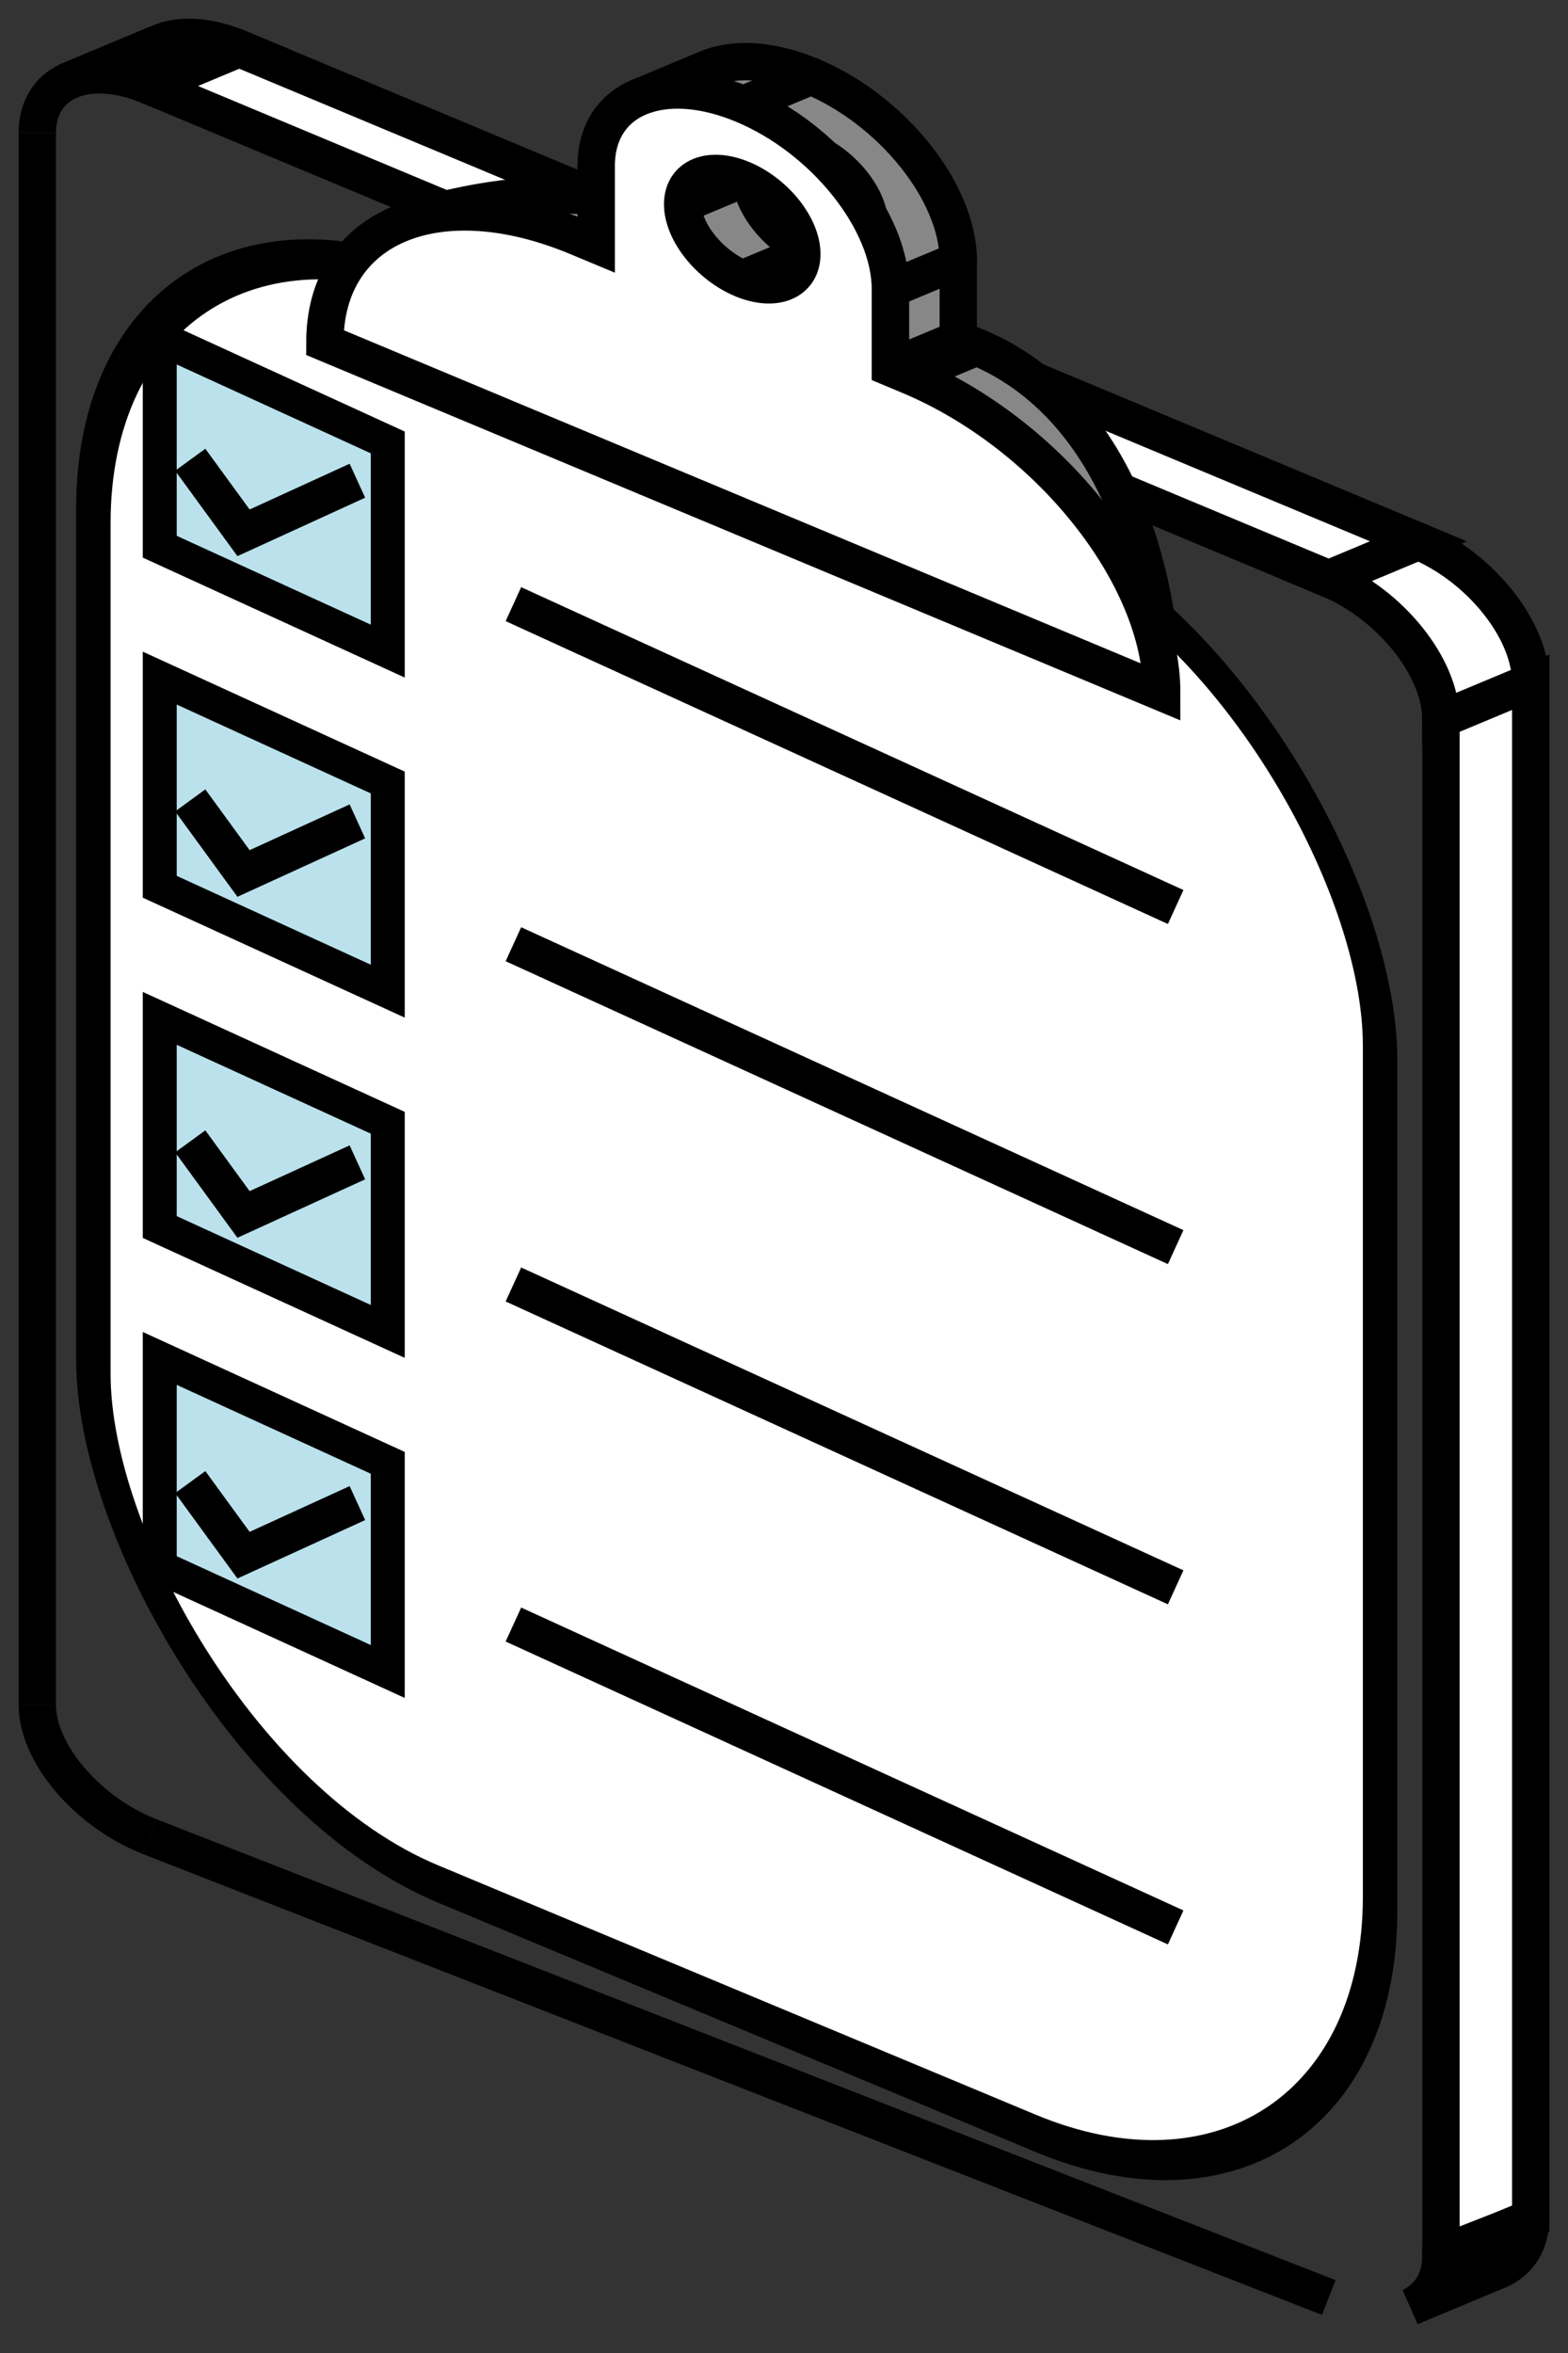 <svg width="42" height="63" viewBox="0 0 42 63" fill="none" xmlns="http://www.w3.org/2000/svg">
<rect x="0" y="0" width="42" height="63" fill="#333333" stroke="none"/>
<path fill-rule="evenodd" clip-rule="evenodd" d="M4.003 2.301L35.593 15.498L37.995 14.494L6.406 1.297L4.003 2.301Z" fill="white" stroke="black"/>
<path fill-rule="evenodd" clip-rule="evenodd" d="M38.598 19.199V60.343L41.001 59.404V18.26L38.598 19.199Z" fill="white" stroke="black"/>
<path d="M35.593 61.515L4.003 49.172" stroke="black"/>
<path d="M1 45.65V3.555" stroke="black"/>
<path d="M1 3.554C1 2.889 1.31 2.414 1.816 2.176L4.218 1.172" stroke="black"/>
<path fill-rule="evenodd" clip-rule="evenodd" d="M1.815 2.177C2.363 1.919 3.141 1.94 4.004 2.301L6.406 1.297C5.544 0.936 4.766 0.915 4.218 1.173L1.815 2.177Z" fill="white" stroke="black"/>
<path fill-rule="evenodd" clip-rule="evenodd" d="M35.593 15.498C37.252 16.191 38.596 17.876 38.596 19.262L40.999 18.259C40.999 16.873 39.654 15.187 37.996 14.494L35.593 15.498Z" fill="white" stroke="black"/>
<path fill-rule="evenodd" clip-rule="evenodd" d="M38.597 60.389C38.597 61.054 38.287 61.529 37.781 61.767L40.184 60.763C40.69 60.525 41 60.05 41 59.385L38.597 60.389Z" fill="white" stroke="black"/>
<path d="M4.004 49.171C2.345 48.523 1 46.947 1 45.65" stroke="black"/>
<path fill-rule="evenodd" clip-rule="evenodd" d="M23.849 7.738V9.844L25.668 9.085V6.979L23.849 7.738Z" fill="#878787" stroke="black" stroke-linejoin="round"/>
<path fill-rule="evenodd" clip-rule="evenodd" d="M23.849 9.844L24.346 10.052L26.165 9.292L25.668 9.084L23.849 9.844Z" fill="#878787" stroke="black" stroke-linejoin="round"/>
<path fill-rule="evenodd" clip-rule="evenodd" d="M15.473 6.344L15.97 6.552L17.789 5.792L17.291 5.584L15.473 6.344Z" fill="#878787" stroke="black" stroke-linejoin="round"/>
<path fill-rule="evenodd" clip-rule="evenodd" d="M15.97 6.551V4.445L17.789 3.686V5.792L15.97 6.551Z" fill="#878787" stroke="black" stroke-linejoin="round"/>
<path fill-rule="evenodd" clip-rule="evenodd" d="M15.97 4.445V4.445L17.789 3.686V3.686L15.97 4.445Z" fill="#878787"/>
<path d="M15.97 4.445V4.445ZM15.97 4.445L17.789 3.686M17.789 3.686V3.686Z" stroke="black" stroke-linejoin="round"/>
<path fill-rule="evenodd" clip-rule="evenodd" d="M19.882 7.469V7.469L21.701 6.709V6.709L19.882 7.469Z" fill="#878787"/>
<path d="M19.882 7.469V7.469ZM19.882 7.469L21.701 6.709M21.701 6.709V6.709Z" stroke="black" stroke-linejoin="round"/>
<path fill-rule="evenodd" clip-rule="evenodd" d="M15.97 4.447C15.97 3.574 16.376 2.951 17.039 2.639L18.858 1.879C18.195 2.191 17.789 2.814 17.789 3.687L15.97 4.447Z" fill="#878787" stroke="black" stroke-linejoin="round"/>
<path fill-rule="evenodd" clip-rule="evenodd" d="M17.039 2.637C17.758 2.299 18.778 2.327 19.909 2.8L21.728 2.04C20.596 1.567 19.576 1.539 18.858 1.877L17.039 2.637Z" fill="#878787" stroke="black" stroke-linejoin="round"/>
<path fill-rule="evenodd" clip-rule="evenodd" d="M19.909 2.799C22.085 3.708 23.849 5.918 23.849 7.736L25.668 6.976C25.668 5.159 23.904 2.948 21.728 2.039L19.909 2.799Z" fill="#878787" stroke="black" stroke-linejoin="round"/>
<path fill-rule="evenodd" clip-rule="evenodd" d="M24.346 10.051C28.085 11.613 31.117 15.412 31.117 18.537C31.117 15.412 29.904 10.853 26.165 9.291L24.346 10.051Z" fill="#878787" stroke="black" stroke-linejoin="round"/>
<path fill-rule="evenodd" clip-rule="evenodd" d="M10.541 6.065C10.541 6.065 13.529 5.532 15.473 6.344L17.292 5.585C15.348 4.772 11.776 5.485 10.541 6.065Z" fill="#878787" stroke="black" stroke-linejoin="round"/>
<path fill-rule="evenodd" clip-rule="evenodd" d="M19.882 7.469C20.305 7.646 20.69 7.669 20.976 7.564L22.794 6.804C22.509 6.909 22.124 6.886 21.701 6.709L19.882 7.469Z" fill="#878787" stroke="black" stroke-linejoin="round"/>
<rect width="37.341" height="42.78" rx="10" transform="matrix(0.923 0.385 0 1 2.501 3.811)" fill="white" stroke="black"/>
<path fill-rule="evenodd" clip-rule="evenodd" d="M20.975 7.563C21.284 7.449 21.477 7.184 21.477 6.801L23.296 6.041C23.296 6.424 23.103 6.689 22.794 6.803L20.975 7.563Z" fill="#878787" stroke="black" stroke-linejoin="round"/>
<path fill-rule="evenodd" clip-rule="evenodd" d="M21.478 6.802C21.478 6.065 20.764 5.169 19.882 4.801L21.701 4.041C22.582 4.409 23.297 5.305 23.297 6.042L21.478 6.802Z" fill="#878787" stroke="black" stroke-linejoin="round"/>
<path fill-rule="evenodd" clip-rule="evenodd" d="M19.882 4.802C19.459 4.626 19.074 4.602 18.788 4.708L20.607 3.948C20.893 3.843 21.277 3.866 21.701 4.043L19.882 4.802Z" fill="#878787" stroke="black" stroke-linejoin="round"/>
<path fill-rule="evenodd" clip-rule="evenodd" d="M18.788 4.705C18.478 4.819 18.285 5.084 18.285 5.467L20.104 4.707C20.104 4.324 20.297 4.059 20.607 3.945L18.788 4.705Z" fill="#878787" stroke="black" stroke-linejoin="round"/>
<path fill-rule="evenodd" clip-rule="evenodd" d="M18.285 5.467C18.285 6.204 19 7.099 19.882 7.468L21.701 6.708C20.819 6.34 20.104 5.444 20.104 4.707L18.285 5.467Z" fill="#878787" stroke="black" stroke-linejoin="round"/>
<path fill-rule="evenodd" clip-rule="evenodd" d="M15.97 4.445C15.97 2.627 17.734 1.891 19.91 2.799C22.085 3.708 23.849 5.919 23.849 7.737V9.843L24.346 10.051C28.086 11.613 31.117 15.412 31.117 18.537L8.702 9.172C8.702 6.048 11.733 4.781 15.473 6.344L15.97 6.551V4.445ZM19.882 7.469C20.763 7.837 21.478 7.539 21.478 6.802C21.478 6.065 20.763 5.169 19.882 4.801C19 4.433 18.285 4.731 18.285 5.468C18.285 6.205 19 7.1 19.882 7.469Z" fill="white" stroke="black"/>
<path d="M13.752 16.176L31.491 24.285" stroke="black"/>
<rect width="6.719" height="5.587" transform="matrix(0.909 0.416 0 1 4.279 9.051)" fill="#BBE2EC" stroke="black"/>
<path d="M13.752 25.281L31.491 33.391" stroke="black"/>
<rect width="6.719" height="5.587" transform="matrix(0.909 0.416 0 1 4.279 18.156)" fill="#BBE2EC" stroke="black"/>
<path d="M5.096 21.43L6.523 23.387L9.573 21.992" stroke="black"/>
<path d="M13.752 34.391L31.491 42.5" stroke="black"/>
<rect width="6.719" height="5.587" transform="matrix(0.909 0.416 0 1 4.279 27.266)" fill="#BBE2EC" stroke="black"/>
<path d="M5.096 30.559L6.523 32.516L9.573 31.121" stroke="black"/>
<path d="M13.752 43.496L31.491 51.606" stroke="black"/>
<rect width="6.719" height="5.587" transform="matrix(0.909 0.416 0 1 4.279 36.371)" fill="#BBE2EC" stroke="black"/>
<path d="M5.096 39.682L6.523 41.639L9.573 40.244" stroke="black"/>
<path d="M5.096 12.309L6.523 14.266L9.573 12.871" stroke="black"/>
</svg>
